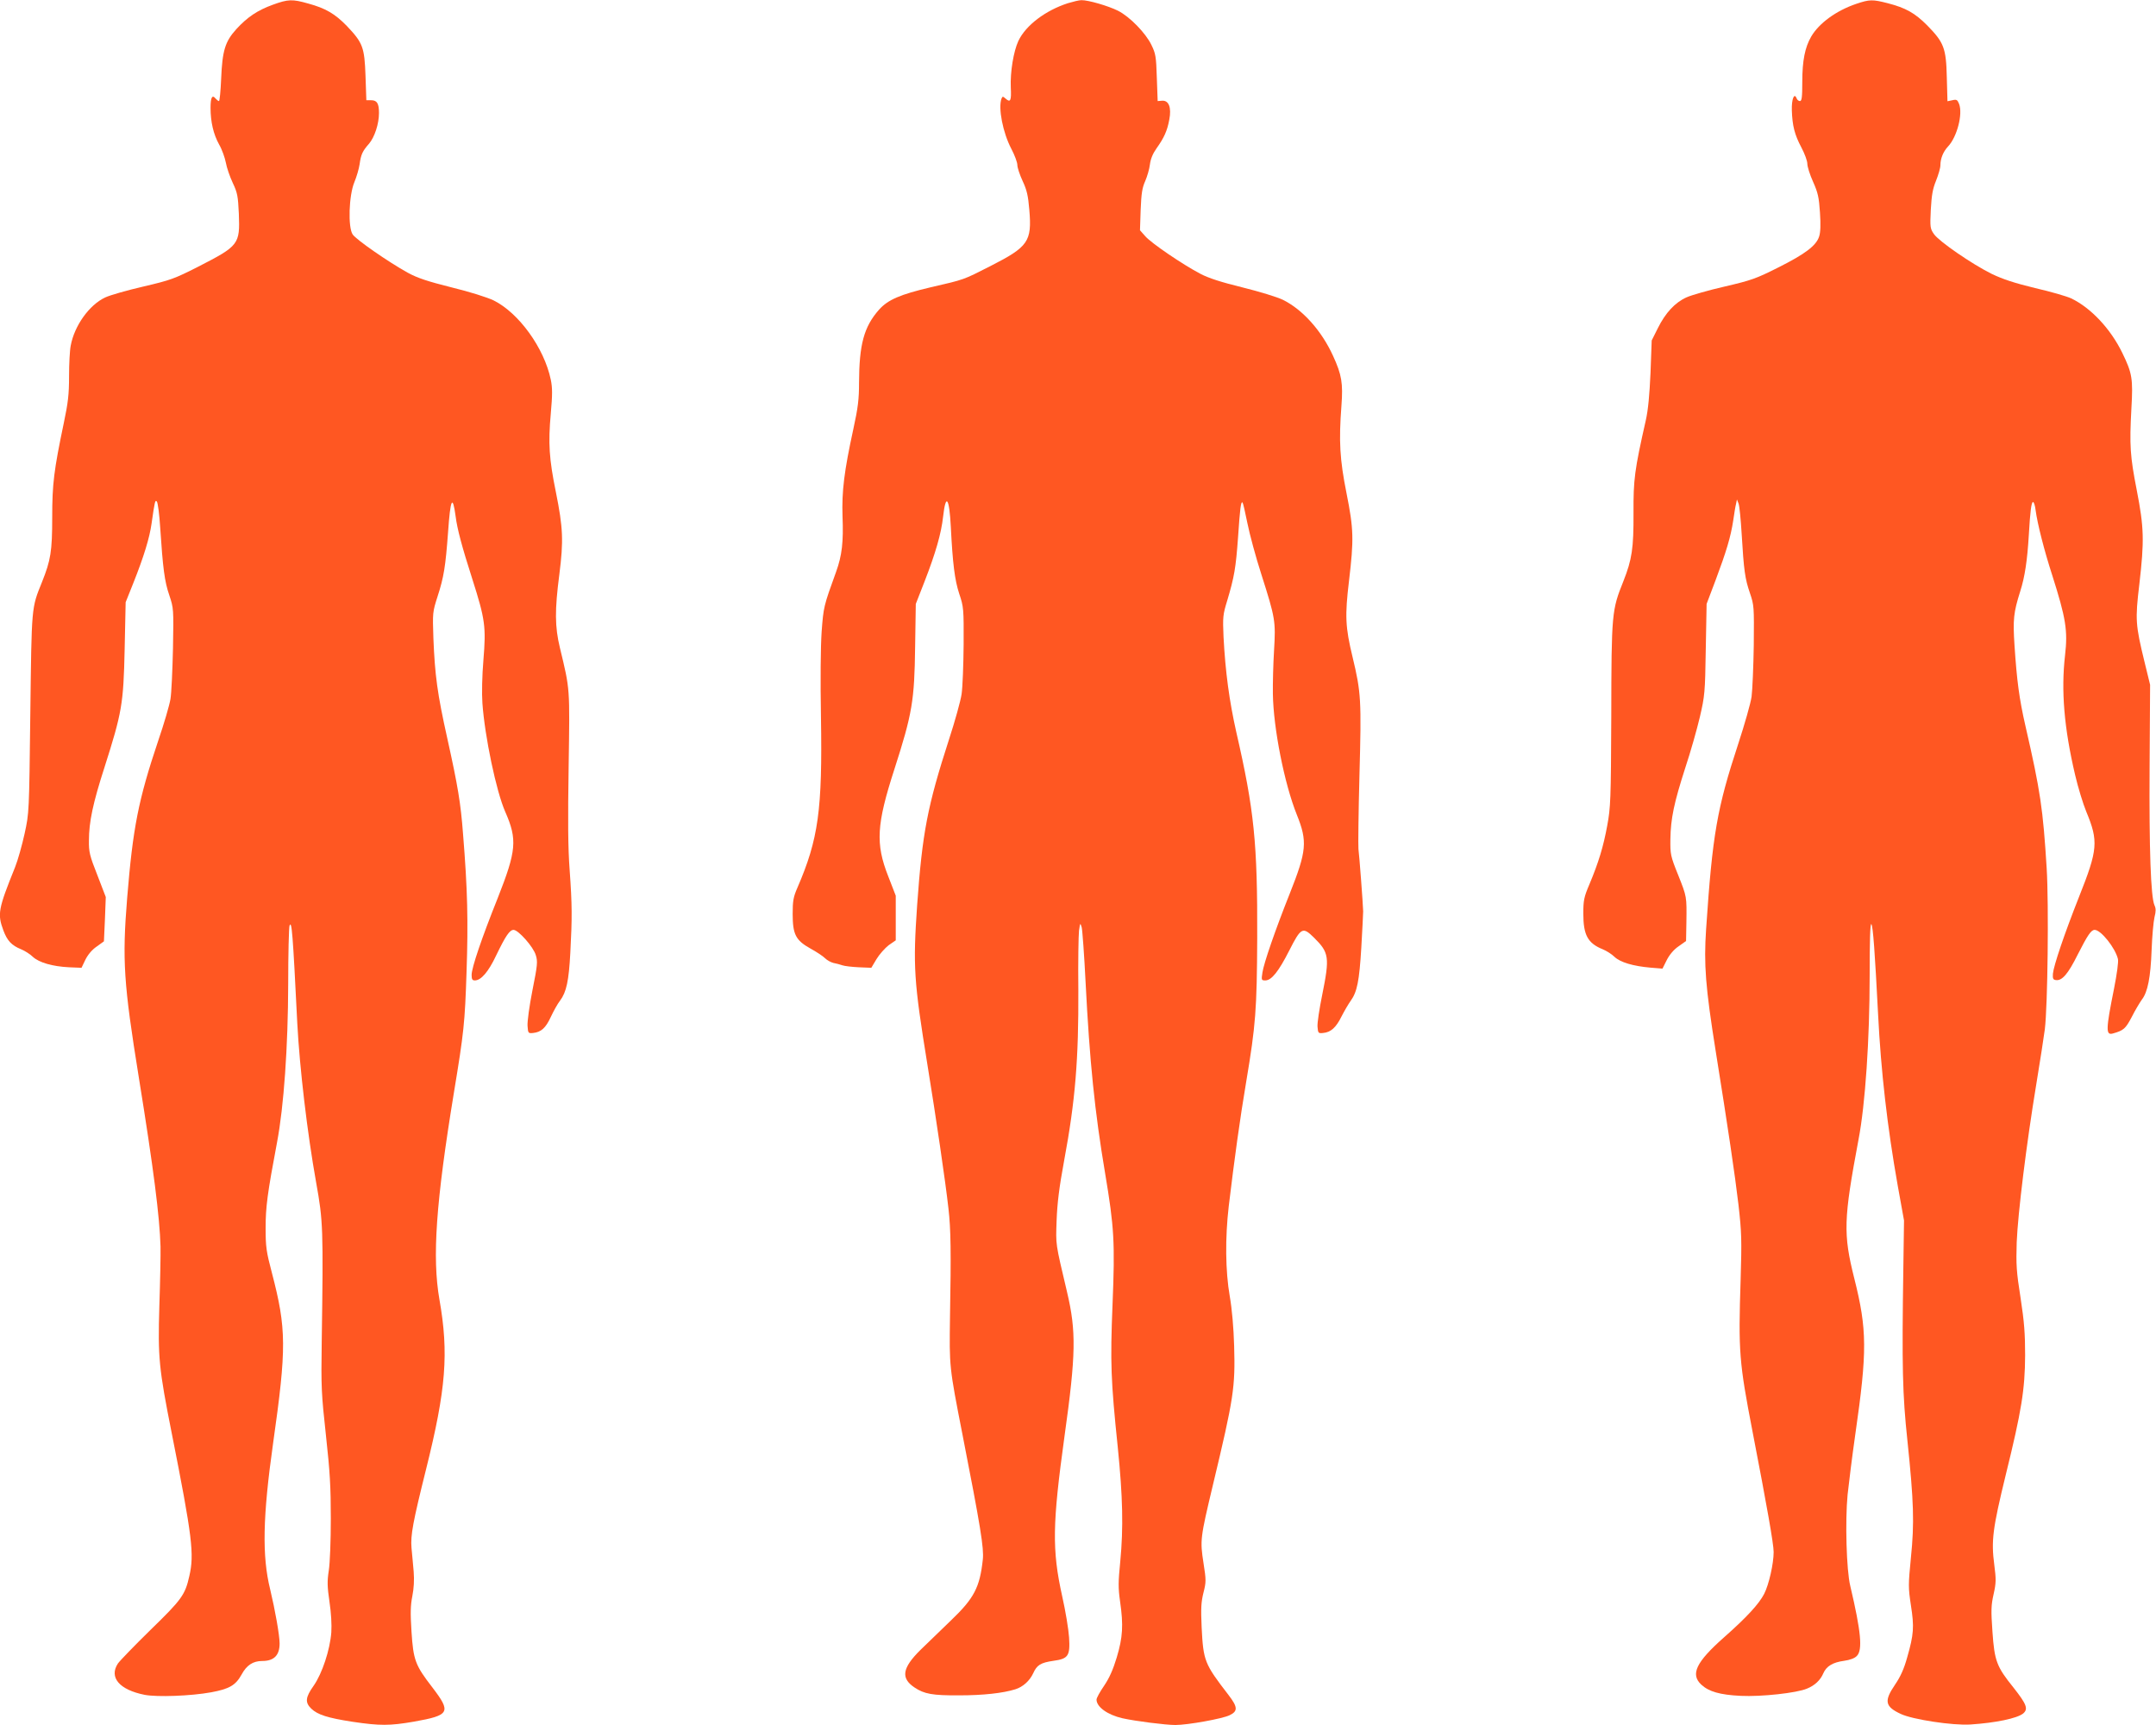 <?xml version="1.0" standalone="no"?>
<!DOCTYPE svg PUBLIC "-//W3C//DTD SVG 20010904//EN"
 "http://www.w3.org/TR/2001/REC-SVG-20010904/DTD/svg10.dtd">
<svg version="1.0" xmlns="http://www.w3.org/2000/svg"
 width="1280pt" height="1024pt" viewBox="0 0 1280 1024"
 preserveAspectRatio="xMidYMid meet">
<g transform="translate(0,1024) scale(0.1,-0.1)"
fill="#ff5722" stroke="none">
<path d="M1620 10212 c-91 -33 -151 -73 -217 -145 -67 -74 -83 -128 -90 -294
-3 -73 -9 -133 -13 -133 -4 0 -13 7 -20 15 -20 25 -30 7 -30 -55 0 -83 17
-157 51 -218 17 -29 34 -78 40 -108 5 -29 24 -84 41 -120 28 -59 31 -79 36
-183 7 -182 1 -190 -243 -315 -140 -71 -162 -79 -324 -117 -95 -22 -198 -51
-227 -65 -94 -44 -182 -167 -204 -285 -6 -29 -10 -111 -10 -183 0 -108 -6
-157 -31 -276 -59 -282 -69 -362 -69 -560 0 -204 -9 -256 -61 -386 -63 -156
-61 -138 -69 -779 -7 -590 -7 -590 -34 -714 -15 -68 -40 -158 -57 -200 -100
-248 -105 -277 -69 -374 23 -62 49 -89 105 -112 22 -9 54 -29 70 -45 37 -34
116 -57 215 -62 l74 -3 23 48 c15 30 39 59 67 78 l43 31 6 131 5 132 -50 130
c-46 116 -51 138 -50 206 0 110 24 222 92 433 104 326 113 377 120 701 l6 280
46 115 c62 156 96 267 108 353 19 134 21 140 31 130 6 -6 15 -75 20 -154 16
-243 26 -321 54 -402 26 -78 26 -81 22 -315 -3 -130 -9 -266 -15 -302 -6 -36
-38 -146 -72 -245 -119 -354 -151 -519 -185 -935 -30 -370 -21 -508 69 -1065
88 -544 124 -829 129 -1005 1 -47 -2 -206 -7 -355 -9 -305 -3 -367 74 -755
122 -615 134 -717 104 -846 -25 -112 -45 -139 -230 -319 -96 -94 -183 -184
-194 -200 -54 -82 8 -156 159 -186 74 -14 273 -7 394 15 109 20 146 42 181
105 30 56 68 81 123 81 70 0 103 34 103 104 0 49 -27 200 -56 321 -49 198 -44
432 17 865 81 570 80 682 -7 1015 -33 125 -37 153 -37 265 0 125 10 203 68
510 40 212 65 563 66 940 0 179 4 334 8 345 13 32 19 -35 46 -580 14 -265 59
-649 112 -945 41 -228 43 -269 33 -950 -4 -265 -2 -303 25 -550 24 -218 29
-306 29 -495 0 -129 -5 -264 -12 -308 -10 -65 -9 -95 4 -185 10 -66 14 -136
11 -182 -8 -104 -54 -244 -105 -317 -49 -69 -52 -99 -14 -136 38 -36 96 -55
246 -78 162 -24 219 -24 364 1 213 38 222 55 109 203 -102 132 -113 162 -124
332 -7 110 -6 155 5 210 9 46 12 95 8 145 -4 41 -9 105 -13 142 -6 75 8 151
87 468 118 473 135 687 79 1005 -44 251 -21 577 86 1230 59 357 65 411 75 720
10 297 6 483 -21 815 -14 185 -31 285 -93 565 -60 269 -74 376 -83 597 -5 151
-5 154 25 248 37 114 47 177 62 379 14 201 27 229 45 96 9 -73 37 -179 99
-372 77 -241 82 -284 66 -481 -8 -95 -10 -199 -6 -256 14 -198 82 -524 136
-646 72 -164 66 -230 -45 -511 -95 -237 -155 -414 -155 -456 0 -26 4 -33 19
-33 37 0 81 51 127 149 56 116 80 151 103 151 28 0 118 -101 132 -150 12 -38
10 -59 -20 -209 -18 -91 -31 -186 -29 -211 3 -43 4 -45 33 -42 48 5 75 30 105
95 16 34 40 78 55 97 38 51 52 117 61 285 11 206 11 282 -4 490 -10 131 -11
298 -6 615 7 473 9 452 -52 705 -30 125 -31 222 -3 437 25 197 22 275 -21 488
-40 196 -46 288 -30 465 10 112 10 153 0 201 -39 188 -190 397 -340 471 -38
18 -142 51 -249 77 -143 36 -201 55 -260 87 -114 63 -306 196 -327 227 -29 42
-23 232 10 311 13 31 27 79 31 106 8 58 17 78 56 122 33 39 59 118 59 182 0
58 -12 76 -47 76 l-28 0 -5 145 c-6 170 -16 196 -111 296 -70 72 -126 105
-229 133 -95 27 -119 26 -210 -7z"/>
<path d="M6340 10221 c-133 -43 -250 -131 -294 -224 -29 -63 -49 -184 -45
-277 4 -77 -2 -91 -30 -66 -17 15 -19 15 -25 1 -21 -55 8 -203 58 -298 20 -38
36 -81 36 -97 0 -15 14 -57 31 -94 25 -53 33 -87 40 -172 16 -188 -6 -219
-232 -334 -161 -82 -152 -79 -352 -125 -183 -43 -255 -74 -308 -133 -90 -102
-118 -206 -119 -435 0 -97 -6 -147 -34 -275 -54 -248 -69 -368 -64 -517 6
-153 -3 -232 -38 -329 -74 -204 -75 -209 -86 -356 -6 -88 -8 -287 -4 -507 9
-551 -15 -724 -140 -1013 -24 -55 -28 -78 -28 -155 0 -122 18 -157 106 -206
35 -19 74 -45 86 -57 12 -12 34 -24 49 -28 16 -3 39 -9 53 -14 14 -5 58 -10
99 -12 l74 -3 31 52 c17 28 50 65 72 82 l42 29 0 133 0 132 -45 116 c-76 193
-69 307 37 635 106 329 119 407 123 726 l4 255 52 133 c66 170 99 285 110 384
16 143 37 116 46 -61 11 -216 23 -314 50 -396 26 -77 27 -89 26 -300 -1 -121
-6 -254 -12 -295 -6 -41 -40 -163 -75 -270 -128 -396 -158 -552 -189 -983 -25
-365 -20 -448 61 -947 51 -313 107 -693 125 -855 14 -122 16 -254 9 -645 -4
-295 -5 -291 74 -695 108 -551 128 -676 121 -742 -18 -166 -51 -230 -190 -363
-60 -58 -141 -137 -181 -175 -108 -107 -117 -167 -35 -222 58 -39 107 -48 266
-47 142 0 259 13 333 36 45 14 85 50 106 95 22 49 44 63 120 74 88 12 100 29
93 139 -3 47 -21 157 -41 245 -61 276 -58 428 14 950 68 485 70 623 15 855
-70 297 -67 276 -62 425 4 104 15 195 45 357 66 354 86 601 84 1013 -2 165 1
323 4 350 7 48 7 49 16 20 4 -16 15 -163 23 -325 24 -470 54 -768 116 -1135
54 -322 59 -410 44 -780 -14 -344 -10 -450 31 -845 30 -297 34 -479 15 -678
-12 -122 -13 -156 -1 -240 20 -140 16 -211 -20 -331 -22 -73 -44 -122 -75
-168 -25 -36 -45 -73 -45 -82 0 -44 66 -91 154 -111 76 -17 256 -40 314 -40
73 0 279 37 322 58 50 24 49 48 -7 121 -142 184 -149 201 -159 402 -5 112 -3
149 11 205 16 63 16 74 0 176 -21 135 -19 148 56 463 124 517 133 580 126 825
-3 108 -13 221 -26 295 -26 149 -28 347 -6 535 34 283 66 516 104 741 56 333
63 427 65 849 2 566 -18 762 -124 1223 -42 187 -65 358 -76 566 -5 118 -4 132
22 216 42 141 51 194 64 373 12 175 17 218 27 209 3 -3 16 -59 29 -124 13 -65
50 -202 83 -304 83 -260 85 -277 75 -449 -5 -80 -8 -197 -7 -260 3 -202 68
-532 142 -716 64 -159 59 -215 -42 -469 -85 -213 -154 -413 -162 -468 -7 -45
-6 -47 17 -47 37 0 79 53 142 177 70 138 80 143 147 77 90 -89 94 -116 49
-339 -17 -83 -30 -168 -28 -190 3 -38 5 -40 33 -37 46 4 77 32 110 99 17 33
41 74 54 92 38 53 51 116 63 316 6 105 11 201 11 215 -1 44 -23 334 -28 370
-2 19 0 217 6 439 12 446 10 489 -41 701 -43 178 -46 244 -21 452 29 246 28
306 -15 521 -40 200 -46 308 -30 518 10 134 2 184 -50 297 -68 149 -180 274
-297 332 -35 17 -140 49 -241 74 -126 31 -201 55 -250 81 -105 55 -290 181
-326 222 l-32 36 4 121 c4 98 9 131 27 171 12 28 25 72 28 99 4 32 17 64 39
95 45 63 64 105 76 171 14 72 -3 116 -44 112 l-25 -2 -5 138 c-4 127 -7 144
-32 195 -34 71 -129 168 -198 203 -58 29 -178 64 -218 63 -14 0 -50 -9 -80
-18z"/>
<path d="M11020 10217 c-118 -40 -220 -114 -267 -194 -37 -64 -53 -142 -53
-270 0 -90 -3 -113 -14 -113 -8 0 -17 8 -20 17 -14 35 -30 -6 -28 -72 3 -91
16 -144 57 -221 19 -36 35 -79 35 -96 0 -17 15 -65 34 -107 29 -65 35 -92 41
-183 5 -72 3 -119 -5 -142 -17 -54 -83 -104 -243 -184 -131 -66 -159 -76 -318
-113 -96 -22 -197 -51 -226 -64 -69 -31 -125 -92 -170 -182 l-37 -74 -7 -192
c-6 -132 -14 -220 -28 -282 -67 -296 -74 -351 -73 -550 1 -210 -9 -276 -60
-405 -69 -172 -71 -188 -72 -800 -2 -500 -4 -543 -24 -651 -23 -125 -51 -218
-106 -349 -32 -75 -36 -95 -36 -173 0 -127 26 -176 115 -212 22 -9 54 -29 70
-45 35 -33 111 -55 212 -64 l73 -6 25 50 c16 32 42 63 70 82 l45 32 2 110 c2
156 3 151 -49 282 -46 114 -47 123 -46 214 2 121 21 213 89 424 31 93 69 228
86 300 29 125 31 144 35 401 l5 270 53 140 c64 171 90 257 105 355 6 41 13 86
17 100 l5 25 10 -25 c5 -14 13 -94 18 -178 13 -219 20 -268 49 -352 25 -74 25
-80 23 -310 -2 -129 -8 -266 -13 -305 -5 -38 -41 -164 -79 -280 -126 -383
-153 -535 -191 -1101 -14 -209 -4 -342 57 -724 73 -455 114 -732 135 -910 19
-167 20 -210 13 -445 -14 -430 -9 -490 71 -905 86 -445 125 -666 125 -713 0
-69 -28 -193 -56 -248 -30 -59 -103 -139 -239 -259 -166 -147 -200 -219 -135
-280 45 -42 111 -61 235 -67 122 -6 332 17 393 43 47 19 80 51 97 91 18 42 56
65 123 74 35 5 63 15 76 29 35 35 25 144 -39 415 -23 93 -31 386 -16 542 7 65
27 227 46 360 71 492 70 621 -6 923 -67 267 -64 351 25 826 40 207 66 597 66
970 0 205 3 315 10 308 10 -10 21 -167 40 -534 17 -340 55 -671 117 -1020 l37
-205 -4 -280 c-9 -591 -5 -753 24 -1025 38 -365 42 -491 21 -696 -16 -163 -16
-178 0 -284 20 -128 17 -172 -22 -308 -19 -69 -40 -115 -72 -162 -66 -97 -61
-130 33 -174 68 -33 310 -70 415 -63 149 10 275 36 312 65 32 27 21 55 -57
154 -100 124 -113 158 -125 332 -9 127 -8 157 7 223 15 67 15 88 4 173 -19
144 -10 215 68 535 94 381 114 507 115 710 0 127 -5 197 -27 340 -25 158 -27
198 -23 330 7 173 58 586 116 937 22 134 45 281 51 328 17 139 24 741 11 955
-22 354 -37 458 -126 845 -37 162 -51 268 -65 478 -10 155 -6 195 34 322 27
84 42 183 51 335 8 139 15 195 25 195 5 0 12 -21 15 -47 11 -83 52 -243 99
-388 81 -255 93 -328 76 -475 -24 -209 -6 -431 60 -711 17 -73 47 -171 66
-217 73 -176 69 -225 -43 -506 -87 -220 -150 -406 -155 -456 -2 -29 1 -36 18
-38 36 -5 72 36 129 151 60 118 80 147 101 147 37 0 123 -108 138 -173 4 -16
-6 -89 -23 -175 -49 -244 -50 -279 -7 -267 64 18 75 28 112 98 20 40 48 86 60
103 35 45 52 132 58 296 3 81 11 167 17 193 9 35 9 52 0 71 -22 49 -32 332
-29 819 l3 490 -33 135 c-54 221 -56 252 -31 461 30 259 28 337 -15 558 -40
204 -44 266 -32 487 10 175 5 208 -54 329 -70 144 -187 268 -304 324 -26 12
-122 40 -214 61 -123 30 -190 52 -257 84 -119 59 -313 193 -343 236 -23 33
-24 41 -19 145 5 87 11 123 31 172 14 35 26 76 26 92 0 40 17 81 45 111 54 57
89 193 66 253 -10 25 -15 28 -40 22 l-29 -6 -4 143 c-4 173 -17 206 -117 308
-73 73 -126 103 -234 131 -90 23 -107 23 -187 -4z"/>
</g>
</svg>
